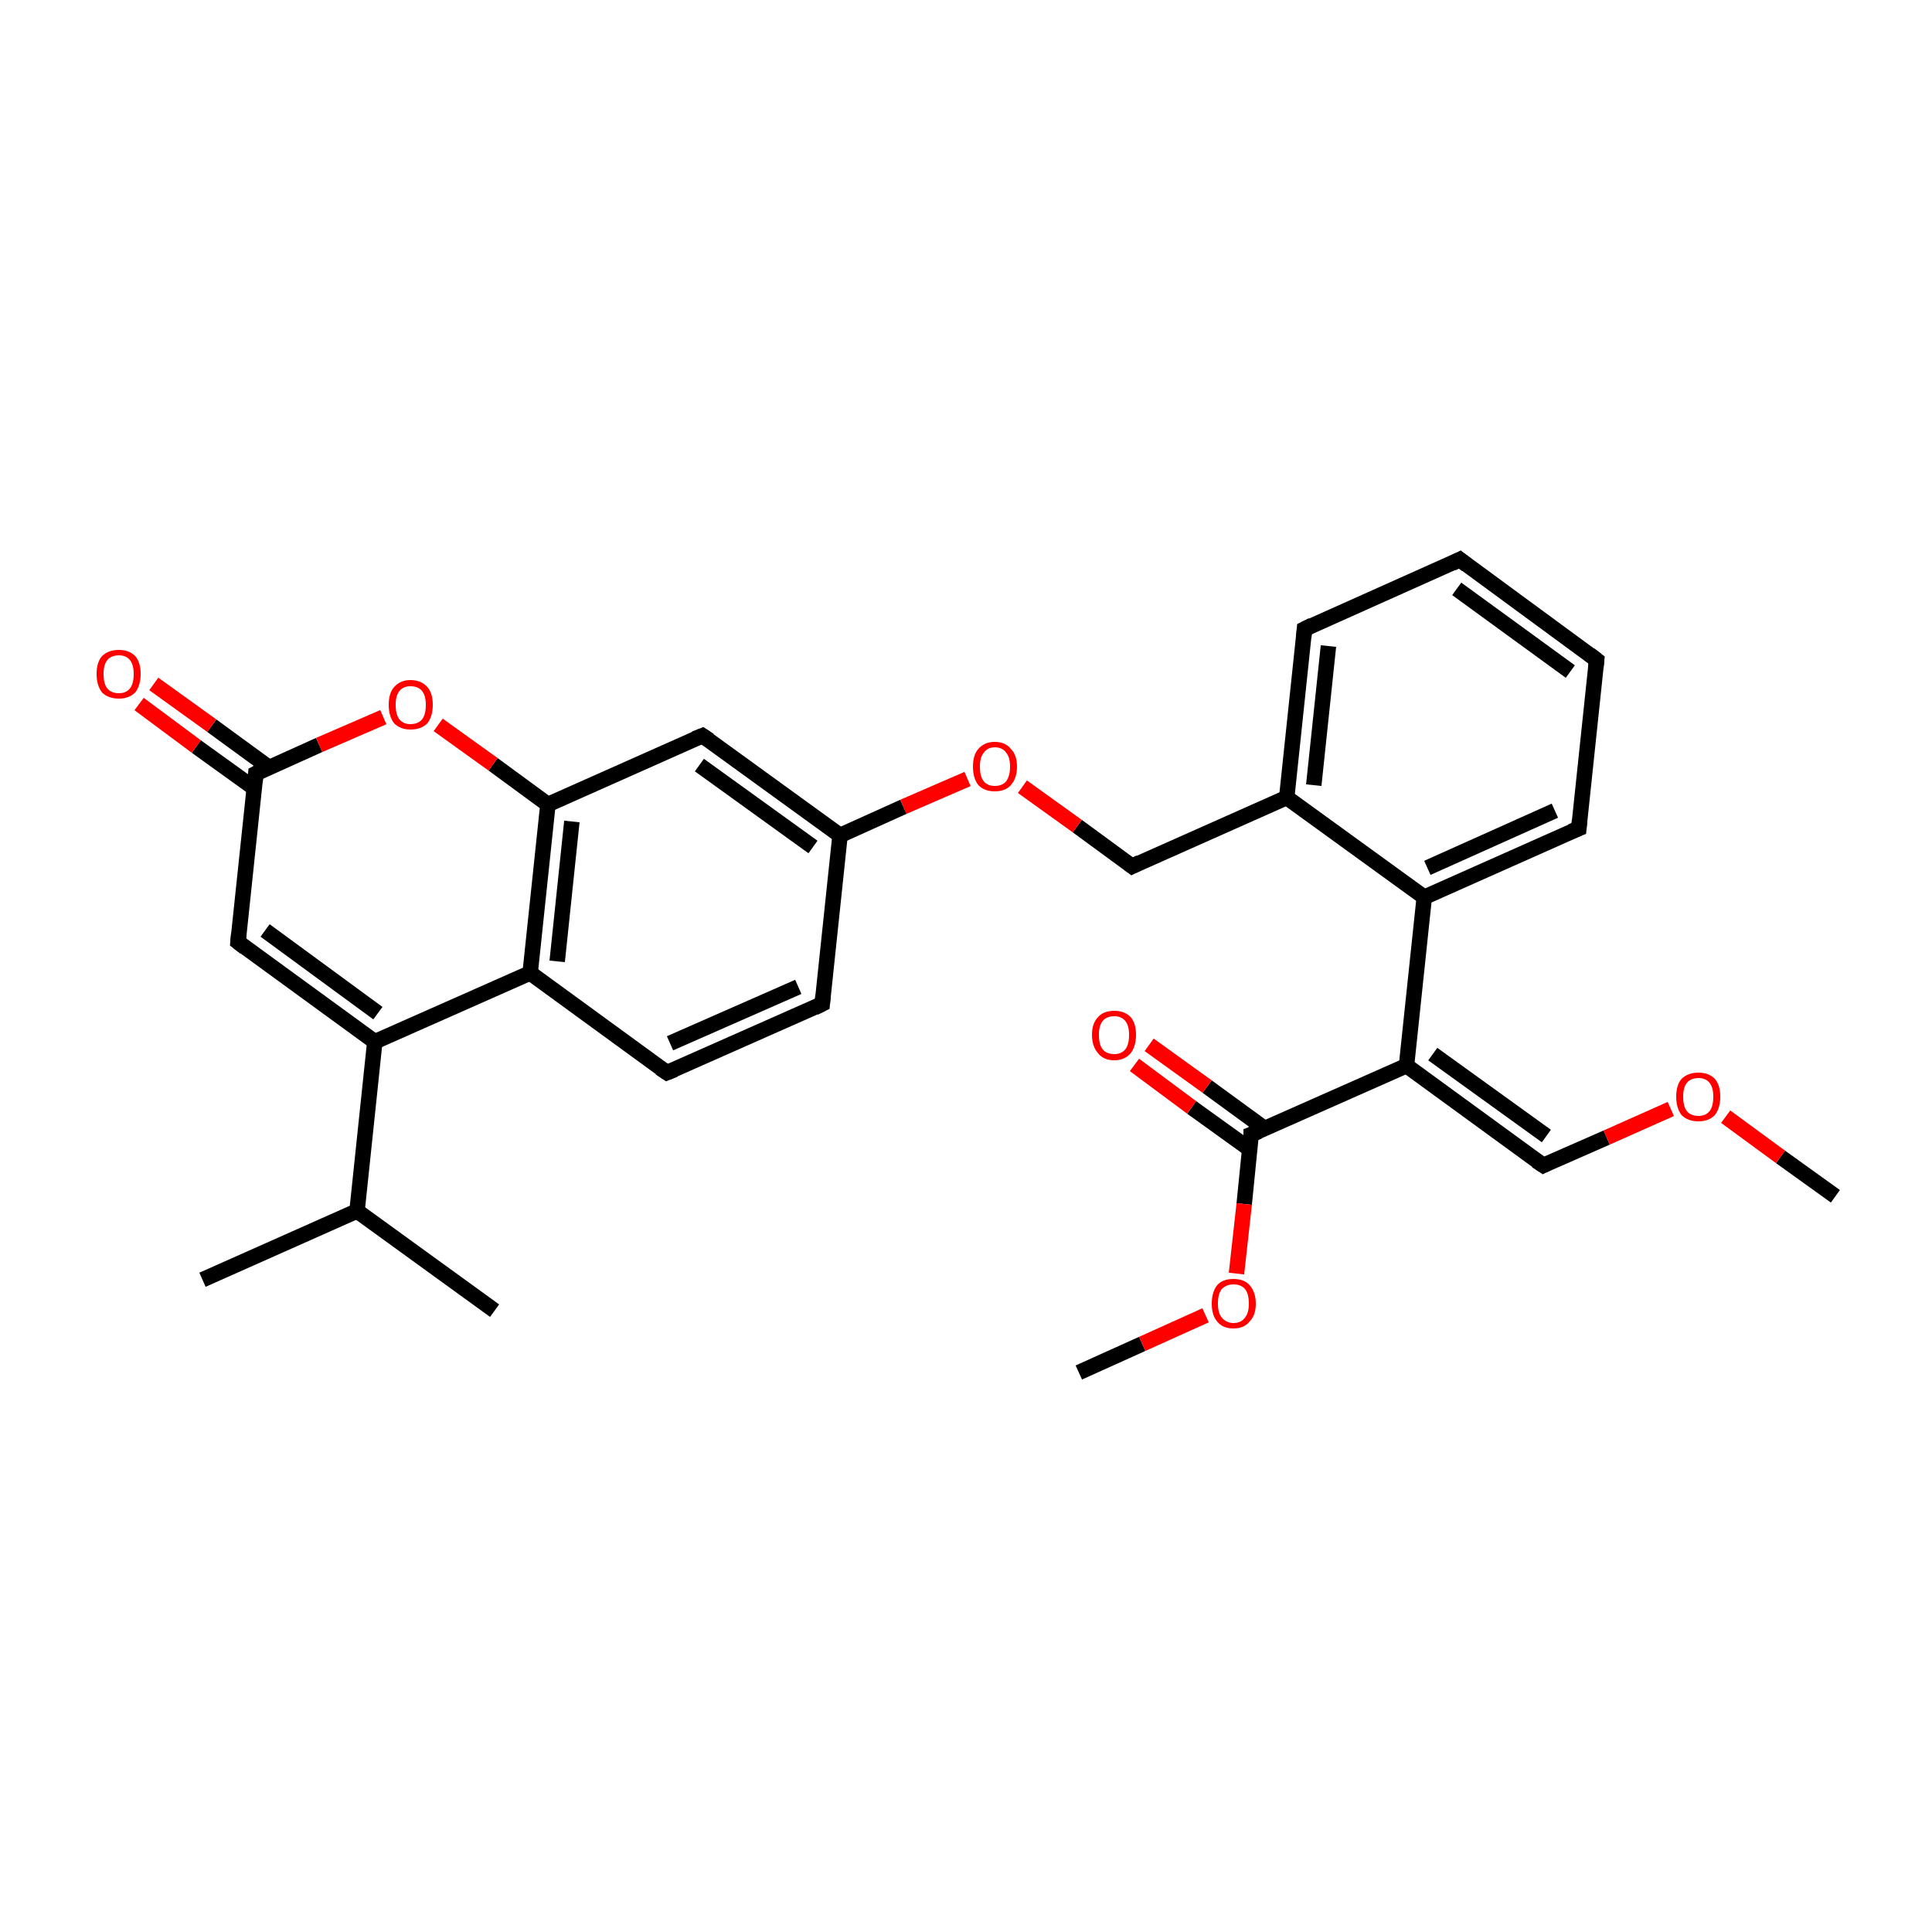 <?xml version='1.0' encoding='iso-8859-1'?>
<svg version='1.1' baseProfile='full'
              xmlns='http://www.w3.org/2000/svg'
                      xmlns:rdkit='http://www.rdkit.org/xml'
                      xmlns:xlink='http://www.w3.org/1999/xlink'
                  xml:space='preserve'
width='250px' height='250px' viewBox='0 0 250 250'>
<!-- END OF HEADER -->
<rect style='opacity:1.0;fill:#FFFFFF;stroke:none' width='250.0' height='250.0' x='0.0' y='0.0'> </rect>
<path class='bond-0 atom-0 atom-14' d='M 26.2,165.6 L 46.2,156.7' style='fill:none;fill-rule:evenodd;stroke:#000000;stroke-width:2.0px;stroke-linecap:butt;stroke-linejoin:miter;stroke-opacity:1' />
<path class='bond-1 atom-1 atom-14' d='M 64.0,169.6 L 46.2,156.7' style='fill:none;fill-rule:evenodd;stroke:#000000;stroke-width:2.0px;stroke-linecap:butt;stroke-linejoin:miter;stroke-opacity:1' />
<path class='bond-2 atom-2 atom-26' d='M 237.5,154.8 L 230.4,149.7' style='fill:none;fill-rule:evenodd;stroke:#000000;stroke-width:2.0px;stroke-linecap:butt;stroke-linejoin:miter;stroke-opacity:1' />
<path class='bond-2 atom-2 atom-26' d='M 230.4,149.7 L 223.3,144.5' style='fill:none;fill-rule:evenodd;stroke:#FF0000;stroke-width:2.0px;stroke-linecap:butt;stroke-linejoin:miter;stroke-opacity:1' />
<path class='bond-3 atom-3 atom-27' d='M 139.6,177.6 L 147.8,173.9' style='fill:none;fill-rule:evenodd;stroke:#000000;stroke-width:2.0px;stroke-linecap:butt;stroke-linejoin:miter;stroke-opacity:1' />
<path class='bond-3 atom-3 atom-27' d='M 147.8,173.9 L 156.0,170.2' style='fill:none;fill-rule:evenodd;stroke:#FF0000;stroke-width:2.0px;stroke-linecap:butt;stroke-linejoin:miter;stroke-opacity:1' />
<path class='bond-4 atom-4 atom-5' d='M 188.9,72.4 L 206.6,85.4' style='fill:none;fill-rule:evenodd;stroke:#000000;stroke-width:2.0px;stroke-linecap:butt;stroke-linejoin:miter;stroke-opacity:1' />
<path class='bond-4 atom-4 atom-5' d='M 188.5,76.2 L 203.2,86.9' style='fill:none;fill-rule:evenodd;stroke:#000000;stroke-width:2.0px;stroke-linecap:butt;stroke-linejoin:miter;stroke-opacity:1' />
<path class='bond-5 atom-4 atom-6' d='M 188.9,72.4 L 168.8,81.4' style='fill:none;fill-rule:evenodd;stroke:#000000;stroke-width:2.0px;stroke-linecap:butt;stroke-linejoin:miter;stroke-opacity:1' />
<path class='bond-6 atom-5 atom-7' d='M 206.6,85.4 L 204.3,107.2' style='fill:none;fill-rule:evenodd;stroke:#000000;stroke-width:2.0px;stroke-linecap:butt;stroke-linejoin:miter;stroke-opacity:1' />
<path class='bond-7 atom-6 atom-15' d='M 168.8,81.4 L 166.5,103.2' style='fill:none;fill-rule:evenodd;stroke:#000000;stroke-width:2.0px;stroke-linecap:butt;stroke-linejoin:miter;stroke-opacity:1' />
<path class='bond-7 atom-6 atom-15' d='M 171.9,83.6 L 170.0,101.6' style='fill:none;fill-rule:evenodd;stroke:#000000;stroke-width:2.0px;stroke-linecap:butt;stroke-linejoin:miter;stroke-opacity:1' />
<path class='bond-8 atom-7 atom-17' d='M 204.3,107.2 L 184.3,116.1' style='fill:none;fill-rule:evenodd;stroke:#000000;stroke-width:2.0px;stroke-linecap:butt;stroke-linejoin:miter;stroke-opacity:1' />
<path class='bond-8 atom-7 atom-17' d='M 201.2,104.9 L 184.7,112.3' style='fill:none;fill-rule:evenodd;stroke:#000000;stroke-width:2.0px;stroke-linecap:butt;stroke-linejoin:miter;stroke-opacity:1' />
<path class='bond-9 atom-8 atom-9' d='M 106.4,129.9 L 86.3,138.8' style='fill:none;fill-rule:evenodd;stroke:#000000;stroke-width:2.0px;stroke-linecap:butt;stroke-linejoin:miter;stroke-opacity:1' />
<path class='bond-9 atom-8 atom-9' d='M 103.3,127.7 L 86.7,135.0' style='fill:none;fill-rule:evenodd;stroke:#000000;stroke-width:2.0px;stroke-linecap:butt;stroke-linejoin:miter;stroke-opacity:1' />
<path class='bond-10 atom-8 atom-16' d='M 106.4,129.9 L 108.7,108.1' style='fill:none;fill-rule:evenodd;stroke:#000000;stroke-width:2.0px;stroke-linecap:butt;stroke-linejoin:miter;stroke-opacity:1' />
<path class='bond-11 atom-9 atom-18' d='M 86.3,138.8 L 68.6,125.9' style='fill:none;fill-rule:evenodd;stroke:#000000;stroke-width:2.0px;stroke-linecap:butt;stroke-linejoin:miter;stroke-opacity:1' />
<path class='bond-12 atom-10 atom-16' d='M 90.9,95.2 L 108.7,108.1' style='fill:none;fill-rule:evenodd;stroke:#000000;stroke-width:2.0px;stroke-linecap:butt;stroke-linejoin:miter;stroke-opacity:1' />
<path class='bond-12 atom-10 atom-16' d='M 90.5,99.0 L 105.2,109.6' style='fill:none;fill-rule:evenodd;stroke:#000000;stroke-width:2.0px;stroke-linecap:butt;stroke-linejoin:miter;stroke-opacity:1' />
<path class='bond-13 atom-10 atom-21' d='M 90.9,95.2 L 70.9,104.1' style='fill:none;fill-rule:evenodd;stroke:#000000;stroke-width:2.0px;stroke-linecap:butt;stroke-linejoin:miter;stroke-opacity:1' />
<path class='bond-14 atom-11 atom-19' d='M 30.8,121.9 L 48.5,134.8' style='fill:none;fill-rule:evenodd;stroke:#000000;stroke-width:2.0px;stroke-linecap:butt;stroke-linejoin:miter;stroke-opacity:1' />
<path class='bond-14 atom-11 atom-19' d='M 34.3,120.4 L 48.9,131.1' style='fill:none;fill-rule:evenodd;stroke:#000000;stroke-width:2.0px;stroke-linecap:butt;stroke-linejoin:miter;stroke-opacity:1' />
<path class='bond-15 atom-11 atom-22' d='M 30.8,121.9 L 33.1,100.1' style='fill:none;fill-rule:evenodd;stroke:#000000;stroke-width:2.0px;stroke-linecap:butt;stroke-linejoin:miter;stroke-opacity:1' />
<path class='bond-16 atom-12 atom-15' d='M 146.5,112.1 L 166.5,103.2' style='fill:none;fill-rule:evenodd;stroke:#000000;stroke-width:2.0px;stroke-linecap:butt;stroke-linejoin:miter;stroke-opacity:1' />
<path class='bond-17 atom-12 atom-28' d='M 146.5,112.1 L 139.4,106.9' style='fill:none;fill-rule:evenodd;stroke:#000000;stroke-width:2.0px;stroke-linecap:butt;stroke-linejoin:miter;stroke-opacity:1' />
<path class='bond-17 atom-12 atom-28' d='M 139.4,106.9 L 132.3,101.8' style='fill:none;fill-rule:evenodd;stroke:#FF0000;stroke-width:2.0px;stroke-linecap:butt;stroke-linejoin:miter;stroke-opacity:1' />
<path class='bond-18 atom-13 atom-20' d='M 199.7,150.8 L 182.0,137.9' style='fill:none;fill-rule:evenodd;stroke:#000000;stroke-width:2.0px;stroke-linecap:butt;stroke-linejoin:miter;stroke-opacity:1' />
<path class='bond-18 atom-13 atom-20' d='M 200.1,147.0 L 185.4,136.4' style='fill:none;fill-rule:evenodd;stroke:#000000;stroke-width:2.0px;stroke-linecap:butt;stroke-linejoin:miter;stroke-opacity:1' />
<path class='bond-19 atom-13 atom-26' d='M 199.7,150.8 L 207.9,147.2' style='fill:none;fill-rule:evenodd;stroke:#000000;stroke-width:2.0px;stroke-linecap:butt;stroke-linejoin:miter;stroke-opacity:1' />
<path class='bond-19 atom-13 atom-26' d='M 207.9,147.2 L 216.2,143.5' style='fill:none;fill-rule:evenodd;stroke:#FF0000;stroke-width:2.0px;stroke-linecap:butt;stroke-linejoin:miter;stroke-opacity:1' />
<path class='bond-20 atom-14 atom-19' d='M 46.2,156.7 L 48.5,134.8' style='fill:none;fill-rule:evenodd;stroke:#000000;stroke-width:2.0px;stroke-linecap:butt;stroke-linejoin:miter;stroke-opacity:1' />
<path class='bond-21 atom-15 atom-17' d='M 166.5,103.2 L 184.3,116.1' style='fill:none;fill-rule:evenodd;stroke:#000000;stroke-width:2.0px;stroke-linecap:butt;stroke-linejoin:miter;stroke-opacity:1' />
<path class='bond-22 atom-16 atom-28' d='M 108.7,108.1 L 116.9,104.4' style='fill:none;fill-rule:evenodd;stroke:#000000;stroke-width:2.0px;stroke-linecap:butt;stroke-linejoin:miter;stroke-opacity:1' />
<path class='bond-22 atom-16 atom-28' d='M 116.9,104.4 L 125.2,100.8' style='fill:none;fill-rule:evenodd;stroke:#FF0000;stroke-width:2.0px;stroke-linecap:butt;stroke-linejoin:miter;stroke-opacity:1' />
<path class='bond-23 atom-17 atom-20' d='M 184.3,116.1 L 182.0,137.9' style='fill:none;fill-rule:evenodd;stroke:#000000;stroke-width:2.0px;stroke-linecap:butt;stroke-linejoin:miter;stroke-opacity:1' />
<path class='bond-24 atom-18 atom-19' d='M 68.6,125.9 L 48.5,134.8' style='fill:none;fill-rule:evenodd;stroke:#000000;stroke-width:2.0px;stroke-linecap:butt;stroke-linejoin:miter;stroke-opacity:1' />
<path class='bond-25 atom-18 atom-21' d='M 68.6,125.9 L 70.9,104.1' style='fill:none;fill-rule:evenodd;stroke:#000000;stroke-width:2.0px;stroke-linecap:butt;stroke-linejoin:miter;stroke-opacity:1' />
<path class='bond-25 atom-18 atom-21' d='M 72.1,124.4 L 74.0,106.3' style='fill:none;fill-rule:evenodd;stroke:#000000;stroke-width:2.0px;stroke-linecap:butt;stroke-linejoin:miter;stroke-opacity:1' />
<path class='bond-26 atom-20 atom-23' d='M 182.0,137.9 L 161.9,146.8' style='fill:none;fill-rule:evenodd;stroke:#000000;stroke-width:2.0px;stroke-linecap:butt;stroke-linejoin:miter;stroke-opacity:1' />
<path class='bond-27 atom-21 atom-29' d='M 70.9,104.1 L 63.8,98.9' style='fill:none;fill-rule:evenodd;stroke:#000000;stroke-width:2.0px;stroke-linecap:butt;stroke-linejoin:miter;stroke-opacity:1' />
<path class='bond-27 atom-21 atom-29' d='M 63.8,98.9 L 56.7,93.8' style='fill:none;fill-rule:evenodd;stroke:#FF0000;stroke-width:2.0px;stroke-linecap:butt;stroke-linejoin:miter;stroke-opacity:1' />
<path class='bond-28 atom-22 atom-24' d='M 34.8,99.3 L 27.4,93.9' style='fill:none;fill-rule:evenodd;stroke:#000000;stroke-width:2.0px;stroke-linecap:butt;stroke-linejoin:miter;stroke-opacity:1' />
<path class='bond-28 atom-22 atom-24' d='M 27.4,93.9 L 19.9,88.5' style='fill:none;fill-rule:evenodd;stroke:#FF0000;stroke-width:2.0px;stroke-linecap:butt;stroke-linejoin:miter;stroke-opacity:1' />
<path class='bond-28 atom-22 atom-24' d='M 32.9,102.0 L 25.4,96.6' style='fill:none;fill-rule:evenodd;stroke:#000000;stroke-width:2.0px;stroke-linecap:butt;stroke-linejoin:miter;stroke-opacity:1' />
<path class='bond-28 atom-22 atom-24' d='M 25.4,96.6 L 18.0,91.1' style='fill:none;fill-rule:evenodd;stroke:#FF0000;stroke-width:2.0px;stroke-linecap:butt;stroke-linejoin:miter;stroke-opacity:1' />
<path class='bond-29 atom-22 atom-29' d='M 33.1,100.1 L 41.3,96.4' style='fill:none;fill-rule:evenodd;stroke:#000000;stroke-width:2.0px;stroke-linecap:butt;stroke-linejoin:miter;stroke-opacity:1' />
<path class='bond-29 atom-22 atom-29' d='M 41.3,96.4 L 49.6,92.8' style='fill:none;fill-rule:evenodd;stroke:#FF0000;stroke-width:2.0px;stroke-linecap:butt;stroke-linejoin:miter;stroke-opacity:1' />
<path class='bond-30 atom-23 atom-25' d='M 163.6,146.0 L 156.2,140.6' style='fill:none;fill-rule:evenodd;stroke:#000000;stroke-width:2.0px;stroke-linecap:butt;stroke-linejoin:miter;stroke-opacity:1' />
<path class='bond-30 atom-23 atom-25' d='M 156.2,140.6 L 148.7,135.2' style='fill:none;fill-rule:evenodd;stroke:#FF0000;stroke-width:2.0px;stroke-linecap:butt;stroke-linejoin:miter;stroke-opacity:1' />
<path class='bond-30 atom-23 atom-25' d='M 161.7,148.7 L 154.2,143.3' style='fill:none;fill-rule:evenodd;stroke:#000000;stroke-width:2.0px;stroke-linecap:butt;stroke-linejoin:miter;stroke-opacity:1' />
<path class='bond-30 atom-23 atom-25' d='M 154.2,143.3 L 146.8,137.8' style='fill:none;fill-rule:evenodd;stroke:#FF0000;stroke-width:2.0px;stroke-linecap:butt;stroke-linejoin:miter;stroke-opacity:1' />
<path class='bond-31 atom-23 atom-27' d='M 161.9,146.8 L 161.0,155.8' style='fill:none;fill-rule:evenodd;stroke:#000000;stroke-width:2.0px;stroke-linecap:butt;stroke-linejoin:miter;stroke-opacity:1' />
<path class='bond-31 atom-23 atom-27' d='M 161.0,155.8 L 160.0,164.8' style='fill:none;fill-rule:evenodd;stroke:#FF0000;stroke-width:2.0px;stroke-linecap:butt;stroke-linejoin:miter;stroke-opacity:1' />
<path d='M 189.8,73.1 L 188.9,72.4 L 187.9,72.9' style='fill:none;stroke:#000000;stroke-width:2.0px;stroke-linecap:butt;stroke-linejoin:miter;stroke-opacity:1;' />
<path d='M 205.7,84.7 L 206.6,85.4 L 206.5,86.4' style='fill:none;stroke:#000000;stroke-width:2.0px;stroke-linecap:butt;stroke-linejoin:miter;stroke-opacity:1;' />
<path d='M 169.8,80.9 L 168.8,81.4 L 168.7,82.5' style='fill:none;stroke:#000000;stroke-width:2.0px;stroke-linecap:butt;stroke-linejoin:miter;stroke-opacity:1;' />
<path d='M 204.4,106.1 L 204.3,107.2 L 203.3,107.6' style='fill:none;stroke:#000000;stroke-width:2.0px;stroke-linecap:butt;stroke-linejoin:miter;stroke-opacity:1;' />
<path d='M 105.4,130.4 L 106.4,129.9 L 106.5,128.8' style='fill:none;stroke:#000000;stroke-width:2.0px;stroke-linecap:butt;stroke-linejoin:miter;stroke-opacity:1;' />
<path d='M 87.3,138.4 L 86.3,138.8 L 85.4,138.2' style='fill:none;stroke:#000000;stroke-width:2.0px;stroke-linecap:butt;stroke-linejoin:miter;stroke-opacity:1;' />
<path d='M 91.8,95.8 L 90.9,95.2 L 89.9,95.6' style='fill:none;stroke:#000000;stroke-width:2.0px;stroke-linecap:butt;stroke-linejoin:miter;stroke-opacity:1;' />
<path d='M 31.7,122.6 L 30.8,121.9 L 30.9,120.8' style='fill:none;stroke:#000000;stroke-width:2.0px;stroke-linecap:butt;stroke-linejoin:miter;stroke-opacity:1;' />
<path d='M 147.5,111.6 L 146.5,112.1 L 146.1,111.8' style='fill:none;stroke:#000000;stroke-width:2.0px;stroke-linecap:butt;stroke-linejoin:miter;stroke-opacity:1;' />
<path d='M 198.8,150.2 L 199.7,150.8 L 200.1,150.6' style='fill:none;stroke:#000000;stroke-width:2.0px;stroke-linecap:butt;stroke-linejoin:miter;stroke-opacity:1;' />
<path d='M 33.0,101.2 L 33.1,100.1 L 33.5,99.9' style='fill:none;stroke:#000000;stroke-width:2.0px;stroke-linecap:butt;stroke-linejoin:miter;stroke-opacity:1;' />
<path d='M 162.9,146.4 L 161.9,146.8 L 161.9,147.3' style='fill:none;stroke:#000000;stroke-width:2.0px;stroke-linecap:butt;stroke-linejoin:miter;stroke-opacity:1;' />
<path class='atom-24' d='M 12.5 87.2
Q 12.5 85.7, 13.2 84.9
Q 14.0 84.1, 15.4 84.1
Q 16.7 84.1, 17.5 84.9
Q 18.2 85.7, 18.2 87.2
Q 18.2 88.7, 17.5 89.6
Q 16.7 90.4, 15.4 90.4
Q 14.0 90.4, 13.2 89.6
Q 12.5 88.7, 12.5 87.2
M 15.4 89.7
Q 16.3 89.7, 16.8 89.1
Q 17.3 88.5, 17.3 87.2
Q 17.3 86.0, 16.8 85.4
Q 16.3 84.8, 15.4 84.8
Q 14.4 84.8, 13.9 85.4
Q 13.4 86.0, 13.4 87.2
Q 13.4 88.5, 13.9 89.1
Q 14.4 89.7, 15.4 89.7
' fill='#FF0000'/>
<path class='atom-25' d='M 141.3 133.9
Q 141.3 132.4, 142.1 131.6
Q 142.8 130.8, 144.2 130.8
Q 145.5 130.8, 146.3 131.6
Q 147.0 132.4, 147.0 133.9
Q 147.0 135.4, 146.3 136.3
Q 145.5 137.2, 144.2 137.2
Q 142.8 137.2, 142.1 136.3
Q 141.3 135.4, 141.3 133.9
M 144.2 136.4
Q 145.1 136.4, 145.6 135.8
Q 146.1 135.2, 146.1 133.9
Q 146.1 132.7, 145.6 132.1
Q 145.1 131.5, 144.2 131.5
Q 143.2 131.5, 142.7 132.1
Q 142.2 132.7, 142.2 133.9
Q 142.2 135.2, 142.7 135.8
Q 143.2 136.4, 144.2 136.4
' fill='#FF0000'/>
<path class='atom-26' d='M 216.9 141.9
Q 216.9 140.4, 217.6 139.6
Q 218.4 138.8, 219.8 138.8
Q 221.1 138.8, 221.9 139.6
Q 222.6 140.4, 222.6 141.9
Q 222.6 143.4, 221.9 144.3
Q 221.1 145.1, 219.8 145.1
Q 218.4 145.1, 217.6 144.3
Q 216.9 143.4, 216.9 141.9
M 219.8 144.4
Q 220.7 144.4, 221.2 143.8
Q 221.7 143.2, 221.7 141.9
Q 221.7 140.7, 221.2 140.1
Q 220.7 139.5, 219.8 139.5
Q 218.8 139.5, 218.3 140.1
Q 217.8 140.7, 217.8 141.9
Q 217.8 143.2, 218.3 143.8
Q 218.8 144.4, 219.8 144.4
' fill='#FF0000'/>
<path class='atom-27' d='M 156.8 168.7
Q 156.8 167.2, 157.5 166.3
Q 158.2 165.5, 159.6 165.5
Q 161.0 165.5, 161.7 166.3
Q 162.5 167.2, 162.5 168.7
Q 162.5 170.2, 161.7 171.0
Q 161.0 171.9, 159.6 171.9
Q 158.2 171.9, 157.5 171.0
Q 156.8 170.2, 156.8 168.7
M 159.6 171.2
Q 160.6 171.2, 161.1 170.5
Q 161.6 169.9, 161.6 168.7
Q 161.6 167.4, 161.1 166.8
Q 160.6 166.2, 159.6 166.2
Q 158.7 166.2, 158.1 166.8
Q 157.6 167.4, 157.6 168.7
Q 157.6 169.9, 158.1 170.5
Q 158.7 171.2, 159.6 171.2
' fill='#FF0000'/>
<path class='atom-28' d='M 125.9 99.2
Q 125.9 97.7, 126.6 96.9
Q 127.4 96.0, 128.7 96.0
Q 130.1 96.0, 130.8 96.9
Q 131.6 97.7, 131.6 99.2
Q 131.6 100.7, 130.8 101.6
Q 130.1 102.4, 128.7 102.4
Q 127.4 102.4, 126.6 101.6
Q 125.9 100.7, 125.9 99.2
M 128.7 101.7
Q 129.7 101.7, 130.2 101.1
Q 130.7 100.4, 130.7 99.2
Q 130.7 98.0, 130.2 97.4
Q 129.7 96.7, 128.7 96.7
Q 127.8 96.7, 127.3 97.4
Q 126.8 98.0, 126.8 99.2
Q 126.8 100.5, 127.3 101.1
Q 127.8 101.7, 128.7 101.7
' fill='#FF0000'/>
<path class='atom-29' d='M 50.3 91.2
Q 50.3 89.7, 51.0 88.9
Q 51.8 88.0, 53.1 88.0
Q 54.5 88.0, 55.3 88.9
Q 56.0 89.7, 56.0 91.2
Q 56.0 92.7, 55.3 93.6
Q 54.5 94.4, 53.1 94.4
Q 51.8 94.4, 51.0 93.6
Q 50.3 92.7, 50.3 91.2
M 53.1 93.7
Q 54.1 93.7, 54.6 93.1
Q 55.1 92.5, 55.1 91.2
Q 55.1 90.0, 54.6 89.4
Q 54.1 88.8, 53.1 88.8
Q 52.2 88.8, 51.7 89.4
Q 51.2 90.0, 51.2 91.2
Q 51.2 92.5, 51.7 93.1
Q 52.2 93.7, 53.1 93.7
' fill='#FF0000'/>
</svg>
